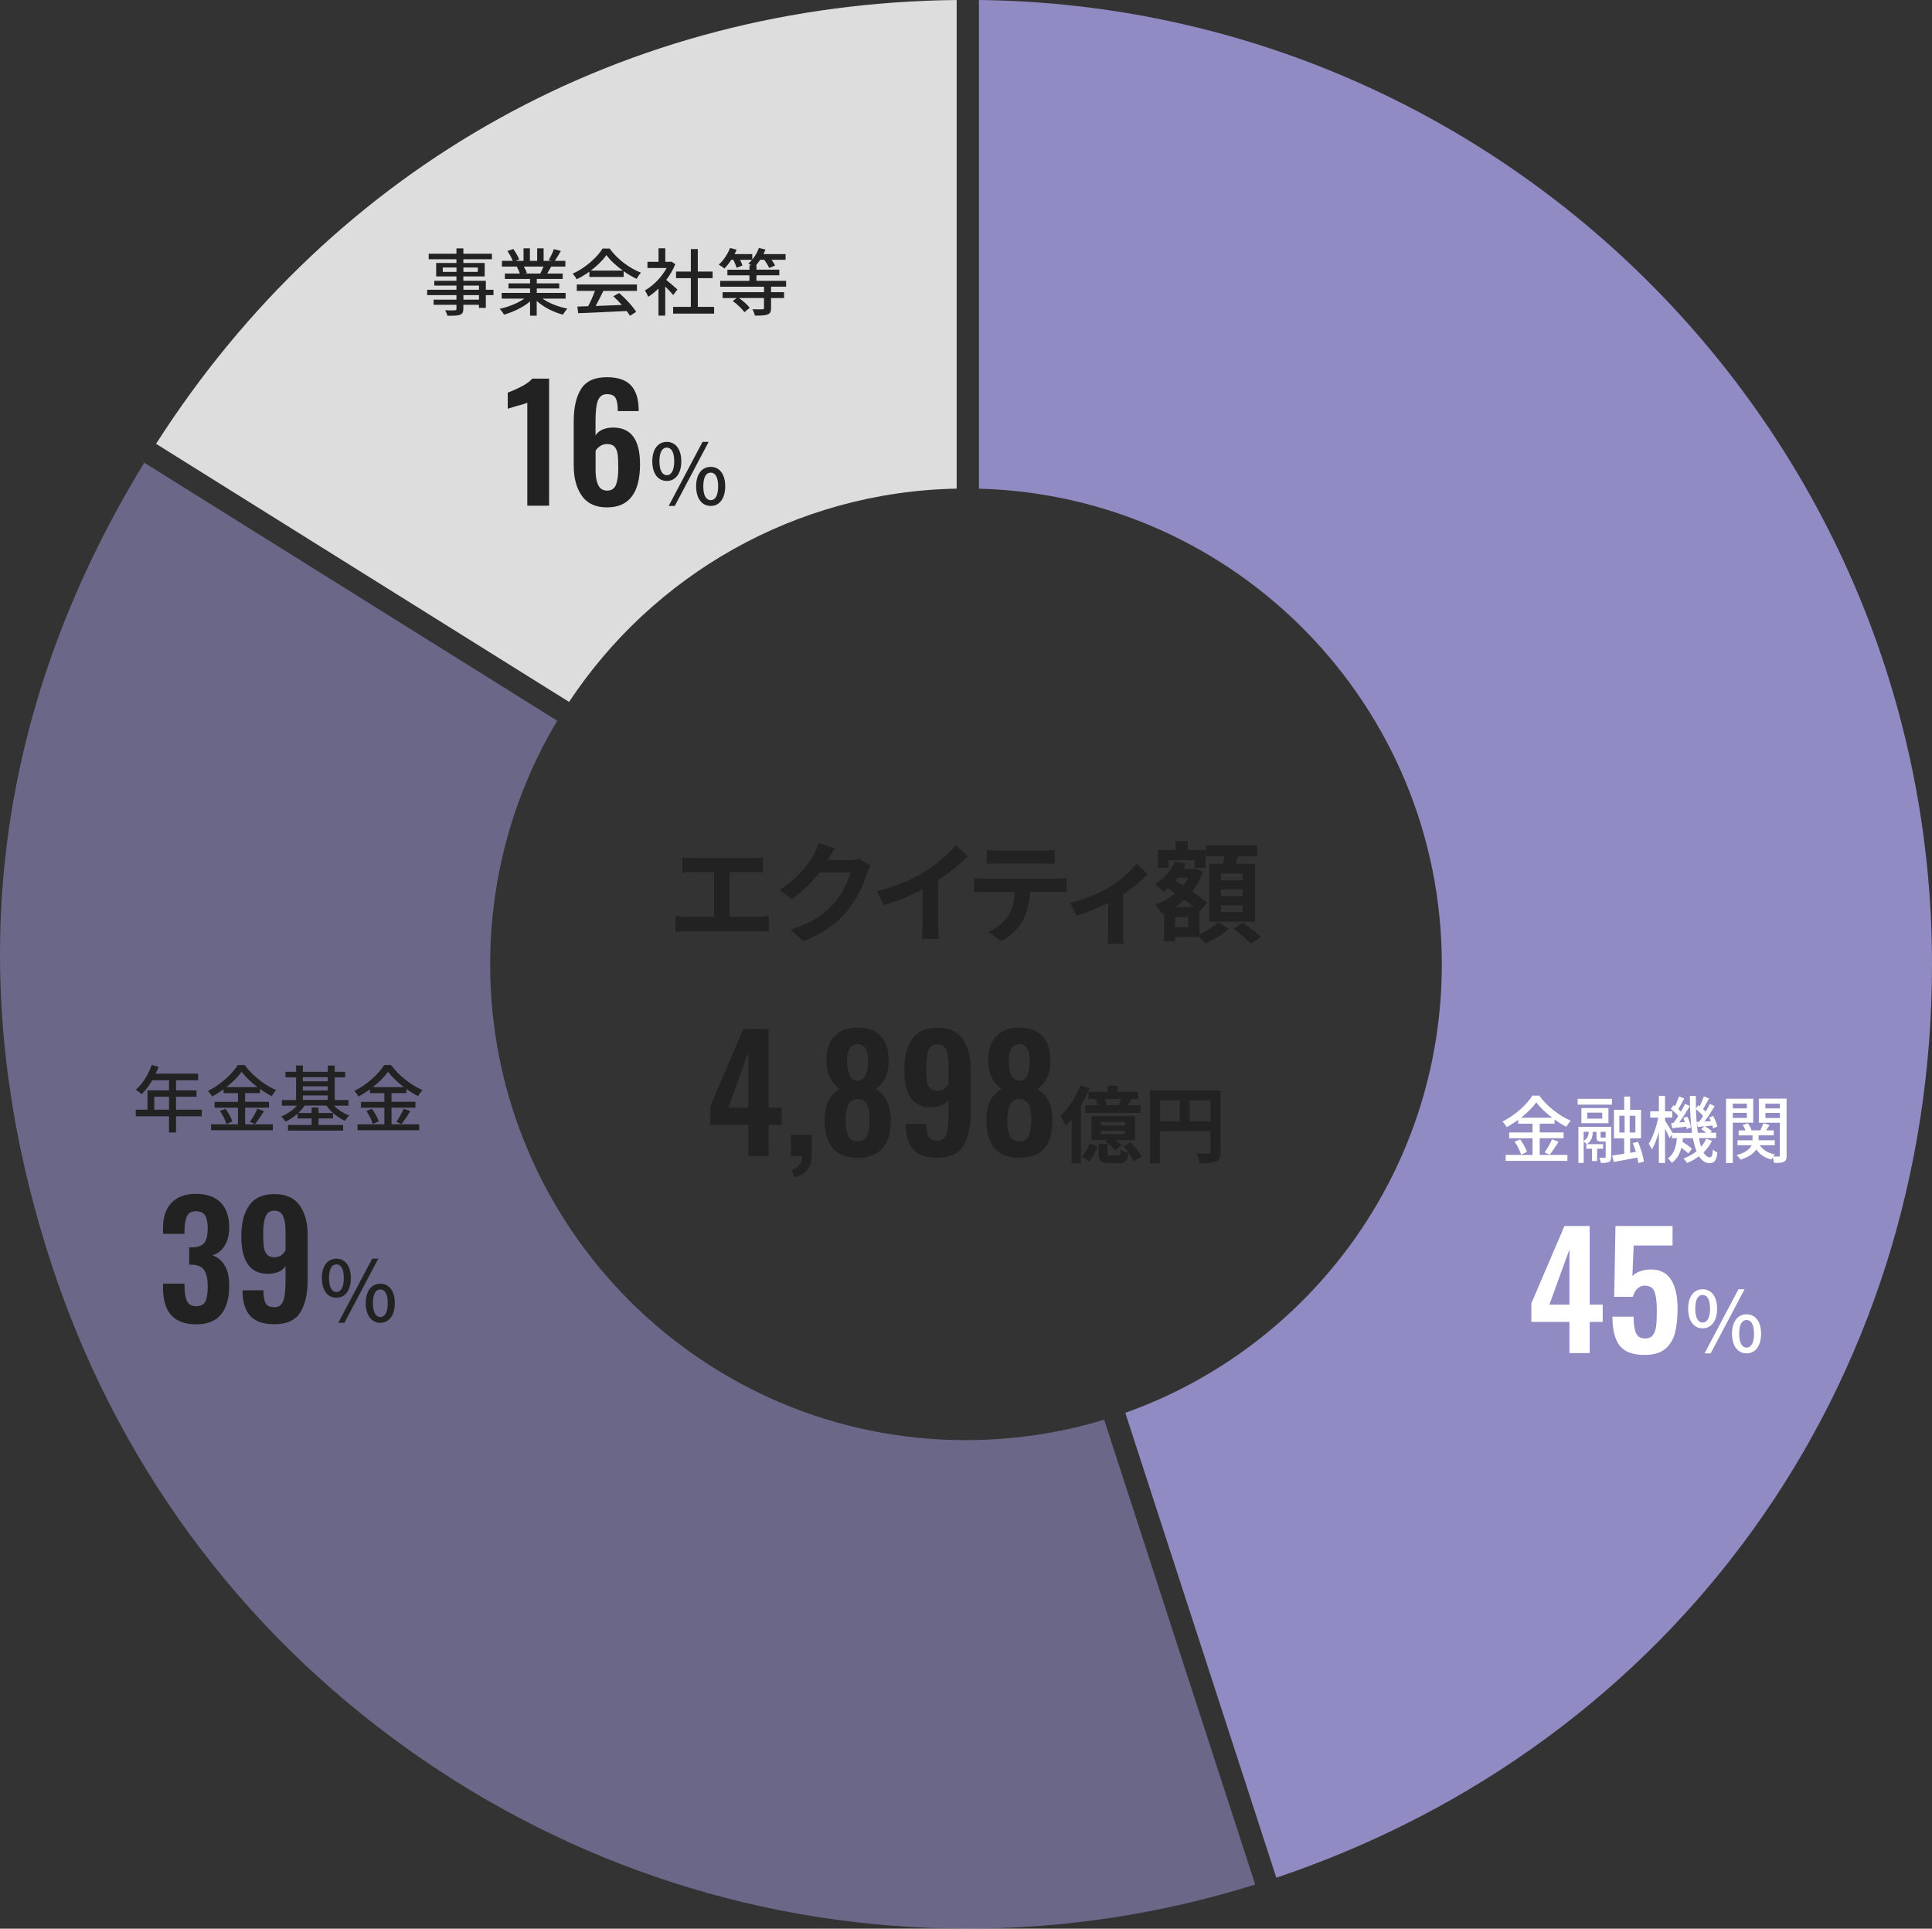 <?xml version="1.0" encoding="UTF-8"?>
<svg id="_レイヤー_2" data-name="レイヤー_2" xmlns="http://www.w3.org/2000/svg" width="369.51" height="368.86" viewBox="0 0 369.51 368.86">
  <rect x="0" y="0" width="369.51" height="368.86" fill="#333333" stroke="none"/>
  <g id="_レイヤー_2-2" data-name="レイヤー_2">
    <g>
      <g>
        <path d="M182.97,93.45V0C119.6.67,64,31.49,29.85,84.88l78.99,49.36c15.98-24.13,43.16-40.19,74.13-40.79Z" style="fill: #ddd;"/>
        <path d="M184.75,275.43c-50.26,0-91-40.74-91-91,0-17.03,4.68-32.96,12.82-46.59L27.59,88.49C-1.68,136.36-7.7,187.79,9.72,241.38c12.28,37.78,35.8,69.93,68.02,92.96,31.59,22.58,68.7,34.51,107.33,34.51,18.6,0,37.09-2.84,55-8.43l-28.89-88.9c-8.36,2.53-17.23,3.9-26.42,3.9Z" style="fill: #908bc2; opacity: .6;"/>
        <path d="M187.23,0v93.46c49.11,1.31,88.53,41.54,88.53,90.97,0,39.57-25.26,73.24-60.54,85.77l28.89,88.91c76.26-25.68,125.4-94.03,125.4-174.71C369.51,83.42,287.94,1.14,187.23,0Z" style="fill: #908bc2;"/>
      </g>
      <g>
        <g>
          <path d="M143.13,215.13h-7.29v-3.54l6.33-14.79h4.83v15.03h2.49v3.3h-2.49v5.97h-3.87v-5.97ZM143.13,211.83v-10.56l-3.84,10.56h3.84Z" style="fill: #222;"/>
          <path d="M151.47,223.68c.58-.16,1.05-.46,1.41-.89s.54-1,.54-1.69h-2.16v-4.05h3.99v3.69c0,1.28-.28,2.28-.83,3-.55.72-1.4,1.19-2.54,1.41l-.42-1.47Z" style="fill: #222;"/>
          <path d="M157.71,214.17c0-2.84.97-4.8,2.91-5.88-.78-.54-1.4-1.26-1.86-2.17-.46-.91-.69-2.02-.69-3.35,0-1.96.51-3.49,1.53-4.59,1.02-1.1,2.5-1.65,4.44-1.65s3.44.55,4.44,1.65c1,1.1,1.5,2.63,1.5,4.59,0,2.54-.84,4.38-2.52,5.52,1.94,1.1,2.91,3.09,2.91,5.97,0,4.78-2.11,7.17-6.33,7.17s-6.33-2.42-6.33-7.26ZM165.87,217.13c.3-.77.45-1.78.45-3.04,0-1.16-.17-2.09-.5-2.81-.33-.71-.92-1.07-1.79-1.09-.86.02-1.46.4-1.8,1.15s-.51,1.74-.51,2.96.16,2.14.48,2.88c.32.74.93,1.11,1.83,1.11s1.53-.39,1.83-1.16ZM166.02,202.8c0-.96-.16-1.72-.48-2.28-.32-.56-.82-.84-1.5-.84s-1.19.28-1.53.84c-.34.56-.51,1.31-.51,2.25,0,2.58.68,3.88,2.04,3.9,1.32-.02,1.98-1.31,1.98-3.87Z" style="fill: #222;"/>
          <path d="M174.71,219.89c-.97-1.03-1.47-2.56-1.51-4.6v-.36h3.99c0,1.16.14,1.99.43,2.49.29.5.85.75,1.7.75.78,0,1.32-.38,1.63-1.12.31-.75.46-2.04.46-3.89v-2.88c-.28.48-.71.85-1.29,1.11-.58.26-1.27.39-2.07.39-3.4,0-5.1-2.38-5.1-7.14,0-2.54.5-4.52,1.51-5.95,1.01-1.43,2.62-2.15,4.82-2.15s3.76.7,4.8,2.11,1.56,3.31,1.56,5.71v8.61c0,2.64-.48,4.71-1.43,6.21s-2.59,2.25-4.93,2.25c-2.08,0-3.61-.51-4.58-1.54ZM181.41,207.3v-3.78c0-1.18-.16-2.11-.46-2.79-.31-.68-.87-1.02-1.67-1.02s-1.36.37-1.67,1.1c-.31.73-.46,1.8-.46,3.19,0,1.1.03,1.96.1,2.56.07.61.26,1.11.57,1.49.31.38.8.57,1.49.57.9,0,1.6-.44,2.1-1.32Z" style="fill: #222;"/>
          <path d="M188.64,214.17c0-2.84.97-4.8,2.91-5.88-.78-.54-1.4-1.26-1.86-2.17-.46-.91-.69-2.02-.69-3.35,0-1.96.51-3.49,1.53-4.59,1.02-1.1,2.5-1.65,4.44-1.65s3.44.55,4.44,1.65c1,1.1,1.5,2.63,1.5,4.59,0,2.54-.84,4.38-2.52,5.52,1.94,1.1,2.91,3.09,2.91,5.97,0,4.78-2.11,7.17-6.33,7.17s-6.33-2.42-6.33-7.26ZM196.8,217.13c.3-.77.45-1.78.45-3.04,0-1.16-.17-2.09-.5-2.81-.33-.71-.92-1.07-1.79-1.09-.86.02-1.46.4-1.8,1.15s-.51,1.74-.51,2.96.16,2.14.48,2.88c.32.74.93,1.11,1.83,1.11s1.53-.39,1.83-1.16ZM196.95,202.8c0-.96-.16-1.72-.48-2.28-.32-.56-.82-.84-1.5-.84s-1.19.28-1.53.84c-.34.56-.51,1.31-.51,2.25,0,2.58.68,3.88,2.04,3.9,1.32-.02,1.98-1.31,1.98-3.87Z" style="fill: #222;"/>
          <path d="M208.37,208.15c-.43,1.09-.99,2.23-1.62,3.28v11.04h-1.79v-8.4c-.37.46-.75.9-1.14,1.28-.16-.46-.66-1.49-.99-1.97,1.49-1.38,2.95-3.59,3.79-5.81l1.75.58ZM206.88,221.17c.67-.62,1.25-1.62,1.54-2.51l1.47.59c-.35.99-.86,2.15-1.62,2.9l-1.39-.98ZM211.84,208.81v-1.17h1.9v1.17h3.92v1.38h-1.28c-.22.42-.45.82-.66,1.17h2.4v1.47h-10.58v-1.47h2.4c-.11-.35-.27-.75-.45-1.07l.51-.1h-1.82v-1.38h3.65ZM217.05,218.06h-3.57c.42.34.8.69,1.04.99l-1.23.98c-.35-.51-1.17-1.25-1.86-1.71l.34-.26h-3.03v-4.61h8.31v4.61ZM213.81,220.99c.38,0,.46-.13.53-1.06.3.26,1.02.48,1.49.59-.18,1.54-.64,1.94-1.83,1.94h-1.86c-1.66,0-2.03-.46-2.03-1.89v-1.84h1.73v1.82c0,.38.06.43.56.43h1.41ZM215.16,214.59h-4.61v.66h4.61v-.66ZM215.16,216.25h-4.61v.67h4.61v-.67ZM213.96,211.35c.16-.37.32-.78.43-1.17h-3.17c.21.38.4.82.51,1.17h2.22ZM216.29,218.49c.8.8,1.68,1.94,2.05,2.75l-1.52.85c-.32-.78-1.17-1.97-1.95-2.83l1.42-.77Z" style="fill: #222;"/>
          <path d="M233.44,220.25c0,1.04-.22,1.57-.9,1.87-.64.32-1.6.35-3.03.35-.1-.53-.42-1.41-.69-1.9.91.06,1.95.05,2.27.05.3-.02.42-.11.42-.38v-3.87h-9.67v6.11h-1.92v-13.93h13.51v11.7ZM221.86,214.48h3.78v-4.03h-3.78v4.03ZM231.53,214.48v-4.03h-4v4.03h4Z" style="fill: #222;"/>
        </g>
        <g>
          <path d="M132.53,164.1h11.42c.63,0,1.36-.06,1.97-.13v2.88c-.63-.04-1.36-.08-1.97-.08h-4.43v8.57h5.56c.76,0,1.43-.08,1.97-.17v3.04c-.61-.08-1.49-.1-1.97-.1h-13.84c-.63,0-1.36.02-2.06.1v-3.04c.65.1,1.41.17,2.06.17h5.33v-8.57h-4.05c-.57,0-1.47.04-1.99.08v-2.88c.55.06,1.41.13,1.99.13Z" style="fill: #222;"/>
          <path d="M158.35,164.4s-.04.06-.06.1h4.22c.65,0,1.34-.1,1.83-.25l2.14,1.32c-.23.4-.52.99-.69,1.51-.57,1.87-1.76,4.66-3.65,7.01-1.99,2.44-4.54,4.37-8.48,5.92l-2.48-2.23c4.3-1.28,6.63-3.11,8.46-5.19,1.43-1.64,2.65-4.16,2.98-5.73h-5.9c-1.41,1.83-3.23,3.67-5.29,5.08l-2.35-1.74c3.67-2.25,5.5-4.96,6.55-6.76.31-.52.76-1.49.94-2.2l3.07,1.01c-.48.73-1.03,1.68-1.28,2.14Z" style="fill: #222;"/>
          <path d="M176.9,166.71c2.16-1.34,4.56-3.44,5.92-5.1l2.27,2.16c-1.6,1.57-3.61,3.21-5.65,4.56v8.48c0,.92.04,2.23.19,2.75h-3.32c.08-.5.15-1.83.15-2.75v-6.72c-2.16,1.13-4.83,2.27-7.41,3.02l-1.32-2.65c3.76-.97,6.84-2.33,9.18-3.76Z" style="fill: #222;"/>
          <path d="M188.32,168.03h13.75c.44,0,1.36-.04,1.91-.13v2.73c-.52-.04-1.32-.06-1.91-.06h-5.06c-.13,2.16-.59,3.93-1.34,5.4-.73,1.45-2.35,3.09-4.22,4.03l-2.46-1.78c1.49-.57,2.96-1.78,3.8-3,.86-1.3,1.22-2.88,1.3-4.64h-5.77c-.63,0-1.43.04-2.02.08v-2.75c.63.06,1.36.13,2.02.13ZM190.99,162.67h8.44c.71,0,1.55-.04,2.27-.15v2.71c-.71-.04-1.53-.08-2.27-.08h-8.42c-.73,0-1.62.04-2.27.08v-2.71c.69.1,1.55.15,2.25.15Z" style="fill: #222;"/>
          <path d="M212.2,169.65c2.04-1.24,4.16-3.13,5.23-4.49l2.08,2.04c-.99,1.09-2.83,2.58-4.7,3.82v7.2c0,.73.02,1.85.15,2.27h-3.11c.04-.42.1-1.53.1-2.27v-5.54c-1.85.92-4.2,1.89-6.03,2.46l-1.24-2.48c2.73-.59,5.86-1.99,7.52-3Z" style="fill: #222;"/>
          <path d="M229.38,178.67c1.39-.57,2.86-1.53,3.61-2.31l2.02,1.26c-1.09,1.07-2.94,2.18-4.47,2.79-.27-.34-.73-.8-1.15-1.2h-4.66v.84h-2.1v-5.44l-.44.19c-.27-.55-.82-1.39-1.26-1.78,1.39-.48,2.71-1.24,3.86-2.2l-1.39-.97c-.29.25-.59.5-.9.71-.34-.4-1.11-1.15-1.57-1.45,1.64-1.03,3.09-2.62,3.84-4.39l2.04.5c-.15.34-.29.65-.48.97h1.95l.38-.1,1.41.65c-.48,1.43-1.2,2.69-2.08,3.78,1.13.76,2.16,1.51,2.86,2.1l-1.41,1.74-.04-.04v4.35ZM223.48,165.97h-2.02v-3.38h3.36v-1.7h2.33v1.7h3.42v3.38h-2.08v-1.45h-5.02v1.45ZM227.26,175.38h-2.54v1.93h2.54v-1.93ZM228.31,173.45c-.52-.42-1.15-.88-1.78-1.36-.57.5-1.15.97-1.76,1.36h3.55ZM225.24,167.86c-.15.19-.29.36-.44.55l1.45.94c.4-.46.73-.97,1.03-1.49h-2.04ZM233.91,165.21c.08-.46.17-.97.25-1.43h-3.53v-2.12h9.81v2.12h-3.63c-.17.5-.34.99-.5,1.43h3.72v11.06h-8.76v-11.06h2.65ZM237.67,167.08h-4.16v1.28h4.16v-1.28ZM237.67,170.09h-4.16v1.28h4.16v-1.28ZM237.67,173.13h-4.16v1.3h4.16v-1.3ZM237.73,176.47c1.11.78,2.65,1.93,3.4,2.73l-1.93,1.28c-.67-.8-2.14-2.04-3.28-2.88l1.81-1.13Z" style="fill: #222;"/>
        </g>
      </g>
      <g>
        <g>
          <path d="M294.49,220.88h5.29v1.13h-11.81v-1.13h5.14v-3.18h-4.47v-1.12h4.47v-1.67h-2.75v-.73c-.7.5-1.43.97-2.19,1.37-.15-.29-.53-.78-.81-1.05,2.38-1.18,4.66-3.24,5.71-4.96h1.33c1.48,2.04,3.82,3.85,6,4.79-.31.34-.62.78-.84,1.16-.74-.38-1.5-.85-2.24-1.39v.8h-2.84v1.67h4.57v1.12h-4.57v3.18ZM290.74,217.91c.55.74,1.11,1.74,1.3,2.41l-1.13.5c-.17-.67-.7-1.72-1.23-2.49l1.06-.42ZM296.86,213.76c-1.22-.92-2.31-1.96-3.04-2.94-.67.95-1.69,1.99-2.9,2.94h5.94ZM295.42,220.39c.48-.66,1.08-1.72,1.42-2.49l1.25.46c-.55.88-1.18,1.83-1.69,2.47l-.97-.43Z" style="fill: #fff;"/>
          <path d="M301.74,210.15h6.56v1.11h-6.56v-1.11ZM308.14,221.27c0,.49-.08.78-.43.97-.32.15-.81.17-1.54.17-.03-.28-.15-.7-.29-.98.48.01.91.01,1.04.01.14,0,.18-.04.18-.18v-2.93h-.87c-.73,0-.88-.2-.88-.95v-.92h-.73c0,.78-.13,1.71-1.16,2.37-.13-.15-.38-.38-.57-.5v4.08h-1.01v-6.91h6.28v5.79ZM307.63,214.81h-5.18v-2.9h5.18v2.9ZM302.88,218.21c.85-.48.97-1.23.97-1.76h-.97v1.76ZM303.4,218.82h3.21v.88h-1.15v2.35h-.97v-2.35h-1.09v-.88ZM306.44,212.79h-2.87v1.15h2.87v-1.15ZM306.86,217.58c.17,0,.21-.03.24-.11v-1.02h-.97v.91c0,.21.03.22.2.22h.53ZM313.34,222.43c-.03-.29-.1-.66-.18-1.04-1.6.29-3.25.6-4.51.83l-.31-1.23c.63-.08,1.43-.2,2.3-.34v-2.94h-1.96v-5.45h1.96v-2.55h1.13v2.55h2.09v5.45h-2.09v2.76l1.11-.18c-.18-.57-.38-1.16-.6-1.68l.98-.25c.55,1.22,1.04,2.8,1.13,3.8l-1.05.28ZM309.71,216.59h1.01v-3.21h-1.01v3.21ZM312.78,213.38h-1.09v3.21h1.09v-3.21Z" style="fill: #fff;"/>
          <path d="M327.42,218.2c-.41.84-.94,1.57-1.61,2.21.35.6.76.92,1.2.92.38,0,.52-.31.59-1.48.22.24.62.46.87.57-.2,1.57-.56,2.02-1.54,2.02-.81,0-1.46-.48-1.98-1.3-.69.5-1.44.94-2.28,1.27-.15-.22-.46-.63-.7-.84.95-.35,1.79-.81,2.51-1.4-.29-.7-.52-1.54-.7-2.49h-1.9c-.03.24-.06.46-.08.69.66.42,1.4.94,1.79,1.32l-.69.9c-.29-.29-.81-.71-1.33-1.09-.29,1.18-.84,2.19-1.83,2.91-.17-.27-.49-.69-.77-.85,1.25-.87,1.61-2.33,1.75-3.87h-.94v-.7l-.48.67c-.17-.43-.52-1.19-.85-1.85v6.61h-1.18v-5.9c-.38,1.29-.84,2.51-1.34,3.31-.14-.34-.42-.83-.6-1.09.76-1.16,1.47-3.24,1.83-5.01h-1.54v-1.19h1.65v-2.96h1.18v2.96h1.39v1.19h-1.39v.6c.35.5,1.16,1.83,1.44,2.33h3.73c-.29-2.04-.41-4.47-.42-7.06h1.15c-.01.81,0,1.61.01,2.38l.45-.62c.1.07.18.14.28.21.29-.57.6-1.33.78-1.88l1.01.38c-.39.69-.81,1.47-1.15,2.03.18.18.36.35.49.52.31-.53.59-1.05.8-1.5l.92.43c-.57.95-1.29,2.07-1.93,2.94l1.19-.08c-.1-.24-.2-.48-.31-.69l.76-.31c.36.66.71,1.5.8,2.04l-.8.36c-.03-.17-.08-.36-.14-.56-.49.06-.97.1-1.41.15.46.27,1.02.66,1.3.95l-.29.28h1.12v1.04h-3.31c.13.62.27,1.18.43,1.65.41-.48.73-.99.98-1.54l1.09.41ZM320.09,214.74c.29-.38.59-.83.9-1.3-.35-.43-.94-.98-1.44-1.37l.52-.71c.1.07.18.14.28.22.29-.6.59-1.34.78-1.89l.99.39c-.38.69-.78,1.47-1.13,2.03.18.17.35.35.49.5.31-.53.59-1.05.8-1.5l.92.43c-.6,1.01-1.36,2.2-2.04,3.12l1.08-.07c-.08-.27-.2-.53-.29-.77l.76-.27c.34.64.64,1.51.71,2.05l-.81.34c-.01-.14-.06-.29-.1-.46-.97.11-1.88.21-2.7.28l-.18-.99.48-.03ZM324.95,214.56c.25-.32.52-.71.78-1.12-.34-.41-.87-.92-1.36-1.32.04,1.68.17,3.21.36,4.52h1.58c-.28-.24-.63-.5-.94-.69l.59-.55-1.26.14-.2-.97.43-.03Z" style="fill: #fff;"/>
          <path d="M331.41,214.71v7.72h-1.29v-12.3h5.2v4.58h-3.91ZM331.41,211.07v.91h2.69v-.91h-2.69ZM334.1,213.8v-.97h-2.69v.97h2.69ZM341.71,220.96c0,.66-.11,1.02-.53,1.23-.38.21-.99.22-1.86.22-.04-.28-.17-.73-.29-1.06-.11.15-.2.29-.27.42-1.27-.35-2.23-1.02-2.86-1.95-.45.73-1.33,1.43-3,1.96-.15-.25-.5-.64-.77-.87,1.79-.48,2.55-1.19,2.86-1.88h-2.68v-.95h2.87v-.94h-2.65v-.95h1.32c-.13-.34-.34-.73-.55-1.04l.99-.31c.31.42.6.95.71,1.34h1.67c.21-.42.46-.97.59-1.36l1.18.35c-.21.35-.45.7-.66,1.01h1.46v.95h-2.9v.94h3.1v.95h-2.87c.57.88,1.57,1.51,2.9,1.78-.11.1-.22.24-.34.38.46.01.91.01,1.06.01.17,0,.22-.07.22-.25v-6.22h-4.02v-4.61h5.31v10.83ZM337.64,211.07v.91h2.77v-.91h-2.77ZM340.42,213.82v-.98h-2.77v.98h2.77Z" style="fill: #fff;"/>
        </g>
        <g>
          <path d="M300.17,252.81h-7.29v-3.54l6.33-14.79h4.83v15.03h2.49v3.3h-2.49v5.97h-3.87v-5.97ZM300.17,249.51v-10.56l-3.84,10.56h3.84Z" style="fill: #fff;"/>
          <path d="M309.72,257.29c-.89-1.23-1.33-3.06-1.33-5.48h4.05c0,1.38.15,2.42.45,3.12.3.7.89,1.05,1.77,1.05.66,0,1.15-.21,1.47-.64s.53-1.01.62-1.74c.09-.73.13-1.75.13-3.04,0-1.6-.15-2.78-.45-3.54-.3-.76-.92-1.14-1.86-1.14-.56,0-1.03.19-1.42.57-.39.38-.67.9-.85,1.56h-3.57l.24-13.53h10.92v3.72h-7.44l-.24,5.85c.34-.38.83-.69,1.47-.92s1.34-.35,2.1-.35c1.72,0,2.99.66,3.83,1.97.83,1.31,1.24,3.16,1.24,5.53,0,1.86-.18,3.43-.52,4.71-.35,1.28-.99,2.29-1.9,3.03-.92.74-2.22,1.11-3.9,1.11-2.3,0-3.9-.62-4.79-1.84Z" style="fill: #fff;"/>
          <path d="M322.87,250.28c0-2.35,1.12-3.71,2.77-3.71s2.77,1.36,2.77,3.71-1.1,3.76-2.77,3.76-2.77-1.38-2.77-3.76ZM327.06,250.28c0-1.81-.58-2.62-1.42-2.62s-1.41.82-1.41,2.62.59,2.66,1.41,2.66,1.42-.83,1.42-2.66ZM332.49,246.57h1.17l-6.48,12.26h-1.17l6.48-12.26ZM331.26,255.07c0-2.37,1.14-3.71,2.79-3.71s2.77,1.34,2.77,3.71-1.12,3.76-2.77,3.76-2.79-1.38-2.79-3.76ZM335.47,255.07c0-1.83-.59-2.62-1.42-2.62s-1.42.8-1.42,2.62.59,2.66,1.42,2.66,1.42-.83,1.42-2.66Z" style="fill: #fff;"/>
        </g>
      </g>
      <g>
        <g>
          <path d="M38.59,213.49h-4.92v3.1h-1.34v-3.1h-6.37v-1.26h2.25v-3.7h4.12v-1.93h-3.21c-.6,1.04-1.3,1.96-2.02,2.66-.25-.22-.81-.64-1.13-.84,1.29-1.11,2.41-2.89,3.05-4.75l1.32.35c-.17.43-.36.9-.55,1.32h8.11v1.26h-4.23v1.93h3.91v1.22h-3.91v2.48h4.92v1.26ZM32.33,212.23v-2.48h-2.82v2.48h2.82Z" style="fill: #222;"/>
          <path d="M46.89,215.03h5.29v1.13h-11.81v-1.13h5.14v-3.18h-4.47v-1.12h4.47v-1.67h-2.75v-.73c-.7.5-1.43.97-2.19,1.37-.15-.29-.53-.78-.81-1.05,2.38-1.18,4.66-3.24,5.71-4.96h1.33c1.48,2.04,3.82,3.85,6,4.79-.31.34-.62.78-.84,1.16-.74-.38-1.5-.85-2.24-1.39v.8h-2.84v1.67h4.57v1.12h-4.57v3.18ZM43.13,212.06c.55.74,1.11,1.74,1.3,2.41l-1.13.5c-.17-.67-.7-1.72-1.23-2.49l1.06-.42ZM49.25,207.91c-1.22-.92-2.31-1.96-3.04-2.94-.67.95-1.69,1.99-2.9,2.94h5.94ZM47.81,214.54c.48-.66,1.08-1.72,1.42-2.49l1.25.46c-.55.88-1.18,1.83-1.69,2.47l-.97-.43Z" style="fill: #222;"/>
          <path d="M63.86,211.43c.78.81,1.88,1.53,2.96,1.91-.27.24-.66.7-.84,1.01-1.34-.59-2.69-1.69-3.54-2.91h-4.17c-.34.49-.77.98-1.23,1.42h2.56v-1.05h1.32v1.05h2.77v1.04h-2.77v1.25h4.71v1.08h-10.55v-1.08h4.52v-1.25h-2.68v-.92c-.7.63-1.51,1.16-2.31,1.54-.18-.31-.56-.77-.84-.99,1.11-.42,2.23-1.2,3.03-2.07h-2.89v-1.08h2.72v-4.33h-2.03v-1.06h2.03v-1.22h1.3v1.22h4.76v-1.2h1.33v1.2h2v1.06h-2v4.33h2.63v1.08h-2.79ZM57.92,206.02v.78h4.76v-.78h-4.76ZM57.92,208.56h4.76v-.8h-4.76v.8ZM57.92,210.35h4.76v-.84h-4.76v.84Z" style="fill: #222;"/>
          <path d="M74.89,215.03h5.29v1.13h-11.81v-1.13h5.14v-3.18h-4.47v-1.12h4.47v-1.67h-2.75v-.73c-.7.5-1.43.97-2.19,1.37-.15-.29-.53-.78-.81-1.05,2.38-1.18,4.66-3.24,5.71-4.96h1.33c1.48,2.04,3.82,3.85,6,4.79-.31.34-.62.78-.84,1.16-.74-.38-1.5-.85-2.24-1.39v.8h-2.84v1.67h4.57v1.12h-4.57v3.18ZM71.13,212.06c.55.74,1.11,1.74,1.3,2.41l-1.13.5c-.17-.67-.7-1.72-1.23-2.49l1.06-.42ZM77.25,207.91c-1.22-.92-2.31-1.96-3.04-2.94-.67.95-1.69,1.99-2.9,2.94h5.94ZM75.81,214.54c.48-.66,1.08-1.72,1.42-2.49l1.25.46c-.55.88-1.18,1.83-1.69,2.47l-.97-.43Z" style="fill: #222;"/>
        </g>
        <g>
          <path d="M31.18,246.33v-.84h4.11v.72c.04,1.24.21,2.15.53,2.73.31.58.88.87,1.72.87s1.44-.3,1.74-.92c.3-.61.45-1.57.45-2.9s-.21-2.32-.63-3c-.42-.68-1.16-1.05-2.22-1.11h-.69v-3.33h.63c1.08-.02,1.83-.31,2.27-.87.43-.56.64-1.48.64-2.76,0-1.1-.17-1.92-.5-2.46s-.92-.81-1.75-.81-1.38.29-1.68.87-.47,1.44-.51,2.58v.87h-4.11v-1.14c0-2.08.54-3.69,1.63-4.81s2.64-1.7,4.67-1.7,3.63.56,4.72,1.67,1.64,2.7,1.64,4.75c0,1.42-.3,2.6-.89,3.53-.59.93-1.36,1.54-2.32,1.81,1,.34,1.78.99,2.35,1.94s.86,2.25.86,3.88c0,2.32-.51,4.13-1.52,5.43-1.01,1.3-2.62,1.95-4.81,1.95-4.22,0-6.33-2.32-6.33-6.96Z" style="fill: #222;"/>
          <path d="M47.91,251.72c-.97-1.03-1.48-2.56-1.52-4.6v-.36h3.99c0,1.16.14,1.99.43,2.49.29.5.86.75,1.7.75.78,0,1.33-.38,1.63-1.12.31-.75.47-2.04.47-3.89v-2.88c-.28.48-.71.85-1.29,1.11-.58.26-1.27.39-2.07.39-3.4,0-5.1-2.38-5.1-7.14,0-2.54.5-4.52,1.52-5.95,1.01-1.43,2.61-2.15,4.81-2.15s3.76.7,4.8,2.11c1.04,1.41,1.56,3.31,1.56,5.71v8.61c0,2.64-.48,4.71-1.42,6.21-.95,1.5-2.59,2.25-4.94,2.25-2.08,0-3.6-.51-4.57-1.54ZM54.61,239.13v-3.78c0-1.18-.16-2.11-.47-2.79-.31-.68-.87-1.02-1.67-1.02s-1.35.37-1.67,1.1c-.31.73-.46,1.8-.46,3.19,0,1.1.04,1.96.11,2.56.07.61.26,1.11.57,1.49.31.38.81.57,1.49.57.9,0,1.6-.44,2.1-1.32Z" style="fill: #222;"/>
          <path d="M61.56,244.43c0-2.35,1.12-3.71,2.77-3.71s2.77,1.36,2.77,3.71-1.1,3.76-2.77,3.76-2.77-1.38-2.77-3.76ZM65.76,244.43c0-1.81-.58-2.62-1.42-2.62s-1.41.82-1.41,2.62.59,2.66,1.41,2.66,1.42-.83,1.42-2.66ZM71.18,240.72h1.17l-6.48,12.26h-1.17l6.48-12.26ZM69.95,249.22c0-2.37,1.14-3.71,2.79-3.71s2.77,1.34,2.77,3.71-1.12,3.76-2.77,3.76-2.79-1.38-2.79-3.76ZM74.16,249.22c0-1.82-.59-2.62-1.42-2.62s-1.42.8-1.42,2.62.59,2.66,1.42,2.66,1.42-.83,1.42-2.66Z" style="fill: #222;"/>
        </g>
      </g>
      <g>
        <g>
          <path d="M94.38,56.44h-1.46v2.45h-1.32v-.6h-2.98v.73c0,.71-.18,1.01-.66,1.19-.48.17-1.2.18-2.38.18-.07-.29-.27-.77-.45-1.05.77.03,1.61.03,1.83.01.25-.01.34-.08.34-.32v-.74h-4.37v-.98h4.37v-.87h-5.6v-1.02h5.6v-.8h-4.24v-.92h4.24v-.83h-3.88v-2.58h3.88v-.71h-5.31v-1.05h5.31v-1.02h1.32v1.02h5.46v1.05h-5.46v.71h4.08v2.58h-4.08v.83h4.3v1.72h1.46v1.02ZM87.31,52v-.84h-2.63v.84h2.63ZM88.63,51.16v.84h2.76v-.84h-2.76ZM88.63,55.42h2.98v-.8h-2.98v.8ZM91.61,56.44h-2.98v.87h2.98v-.87Z" style="fill: #222;"/>
          <path d="M103.78,57.12c1.23.87,3.04,1.58,4.75,1.9-.29.28-.67.81-.87,1.16-1.82-.49-3.7-1.43-5.01-2.63v2.82h-1.27v-2.72c-1.33,1.12-3.22,2.03-4.97,2.52-.2-.34-.56-.83-.85-1.11,1.67-.35,3.49-1.08,4.72-1.95h-4.33v-1.09h5.43v-.85h-4.13v-.98h4.13v-.84h-4.82v-1.04h2.87c-.13-.39-.36-.9-.59-1.27l.34-.06h-3.18v-1.09h2.07c-.21-.55-.63-1.32-1.02-1.89l1.13-.38c.43.6.92,1.46,1.12,2l-.71.27h1.54v-2.4h1.22v2.4h1.39v-2.4h1.23v2.4h1.51l-.53-.17c.34-.56.77-1.44.98-2.07l1.34.34c-.38.69-.8,1.39-1.16,1.9h2.02v1.09h-2.7c-.27.48-.55.94-.78,1.33h2.97v1.04h-4.96v.84h4.3v.98h-4.3v.85h5.52v1.09h-4.38ZM100.18,50.98c.25.41.5.91.6,1.25l-.41.08h2.96c.21-.38.43-.88.62-1.33h-3.77Z" style="fill: #222;"/>
          <path d="M112.73,51.95c-.77.55-1.6,1.05-2.44,1.46-.14-.29-.49-.78-.77-1.06,2.4-1.09,4.68-3.11,5.73-4.82h1.34c1.48,2.06,3.81,3.77,6,4.62-.31.32-.6.78-.83,1.18-.81-.39-1.67-.88-2.48-1.46v1.09h-6.56v-1.01ZM110.32,54.41h11.5v1.22h-6.42c-.46.94-.98,1.99-1.48,2.89,1.55-.06,3.29-.13,5-.2-.52-.59-1.08-1.18-1.62-1.67l1.12-.6c1.27,1.08,2.61,2.56,3.25,3.6l-1.19.74c-.15-.27-.36-.57-.62-.91-3.33.17-6.89.32-9.27.42l-.17-1.27,2.07-.07c.46-.87.97-1.99,1.3-2.93h-3.47v-1.22ZM119.13,51.75c-1.26-.9-2.41-1.95-3.15-2.97-.67.98-1.74,2.03-2.98,2.97h6.14Z" style="fill: #222;"/>
          <path d="M128.76,56.44c-.32-.41-.95-1.08-1.53-1.65v5.57h-1.29v-5.17c-.63.62-1.3,1.15-1.96,1.57-.13-.34-.45-.95-.64-1.21,1.6-.91,3.21-2.54,4.16-4.29h-3.67v-1.19h2.12v-2.58h1.29v2.58h.97l.22-.04.73.49c-.42,1.06-1.04,2.09-1.74,3.01.66.53,1.82,1.54,2.14,1.83l-.8,1.06ZM136.58,58.69v1.29h-7.84v-1.29h3.39v-5.49h-2.83v-1.26h2.83v-4.31h1.33v4.31h2.83v1.26h-2.83v5.49h3.12Z" style="fill: #222;"/>
          <path d="M147.47,54.83v1.05h2.49v1.12h-2.49v1.93c0,.69-.17,1.04-.69,1.22-.52.2-1.29.21-2.4.21-.07-.36-.29-.9-.48-1.22.84.03,1.67.03,1.91.01.25-.01.31-.06.31-.25v-1.91h-4.8c.78.55,1.65,1.3,2.06,1.89l-1.01.83c-.42-.64-1.39-1.53-2.23-2.14l.76-.57h-2.7v-1.12h7.93v-1.05h-8.39v-1.11h5.6v-1.06h-4.22v-1.08h4.22v-.84h.34c-.2-.14-.39-.27-.55-.35.25-.21.49-.43.7-.7h-2.28c.18.39.36.8.45,1.09l-1.12.43c-.11-.39-.36-1.01-.62-1.53h-.39c-.41.63-.87,1.22-1.32,1.67-.24-.21-.77-.57-1.08-.74.88-.77,1.69-1.99,2.16-3.18l1.25.32c-.11.29-.25.57-.39.85h3.39v1.04c.53-.64.99-1.41,1.26-2.21l1.26.29c-.11.31-.24.59-.38.88h4.23v1.08h-2.68c.27.39.52.78.66,1.11l-1.12.46c-.17-.41-.56-1.05-.94-1.57h-.77c-.25.39-.52.73-.8,1.05h.08v.84h4.37v1.08h-4.37v1.06h5.67v1.11h-2.89Z" style="fill: #222;"/>
        </g>
        <g>
          <path d="M100.86,77c-.2.14-.93.37-2.19.69-1.02.3-1.54.46-1.56.48v-3.09c.8-.28,1.67-.67,2.62-1.16.95-.49,1.64-.99,2.08-1.51h3.21v24.3h-4.17v-19.71Z" style="fill: #222;"/>
          <path d="M111.31,94.85c-1.05-1.46-1.58-3.39-1.58-5.79v-8.52c0-2.62.47-4.67,1.42-6.17.95-1.49,2.58-2.23,4.91-2.23,2.08,0,3.6.51,4.58,1.53.97,1.02,1.47,2.54,1.51,4.56v.39h-3.99c0-1.16-.14-1.99-.42-2.49-.28-.5-.83-.75-1.65-.75s-1.36.38-1.69,1.12-.5,2.05-.5,3.89v2.88c.3-.48.75-.85,1.33-1.11s1.28-.39,2.05-.39c3.42,0,5.13,2.33,5.13,6.99,0,5.52-2.11,8.28-6.33,8.28-2.14,0-3.73-.73-4.78-2.19ZM117.79,92.75c.31-.72.46-1.79.46-3.21,0-1.1-.04-1.95-.1-2.56-.07-.61-.26-1.1-.57-1.49-.31-.38-.81-.57-1.49-.57-.48,0-.91.13-1.3.39-.39.26-.69.56-.88.9v3.81c0,1.14.17,2.06.51,2.76.34.7.91,1.05,1.71,1.05s1.35-.36,1.67-1.08Z" style="fill: #222;"/>
          <path d="M124.76,88.22c0-2.35,1.12-3.71,2.77-3.71s2.77,1.36,2.77,3.71-1.1,3.76-2.77,3.76-2.77-1.38-2.77-3.76ZM128.95,88.22c0-1.81-.58-2.62-1.42-2.62s-1.41.82-1.41,2.62.59,2.66,1.41,2.66,1.42-.83,1.42-2.66ZM134.37,84.5h1.17l-6.48,12.26h-1.17l6.48-12.26ZM133.14,93c0-2.37,1.14-3.71,2.79-3.71s2.77,1.34,2.77,3.71-1.12,3.76-2.77,3.76-2.79-1.38-2.79-3.76ZM137.35,93c0-1.82-.59-2.62-1.42-2.62s-1.42.8-1.42,2.62.59,2.66,1.42,2.66,1.42-.83,1.42-2.66Z" style="fill: #222;"/>
        </g>
      </g>
    </g>
  </g>
</svg>